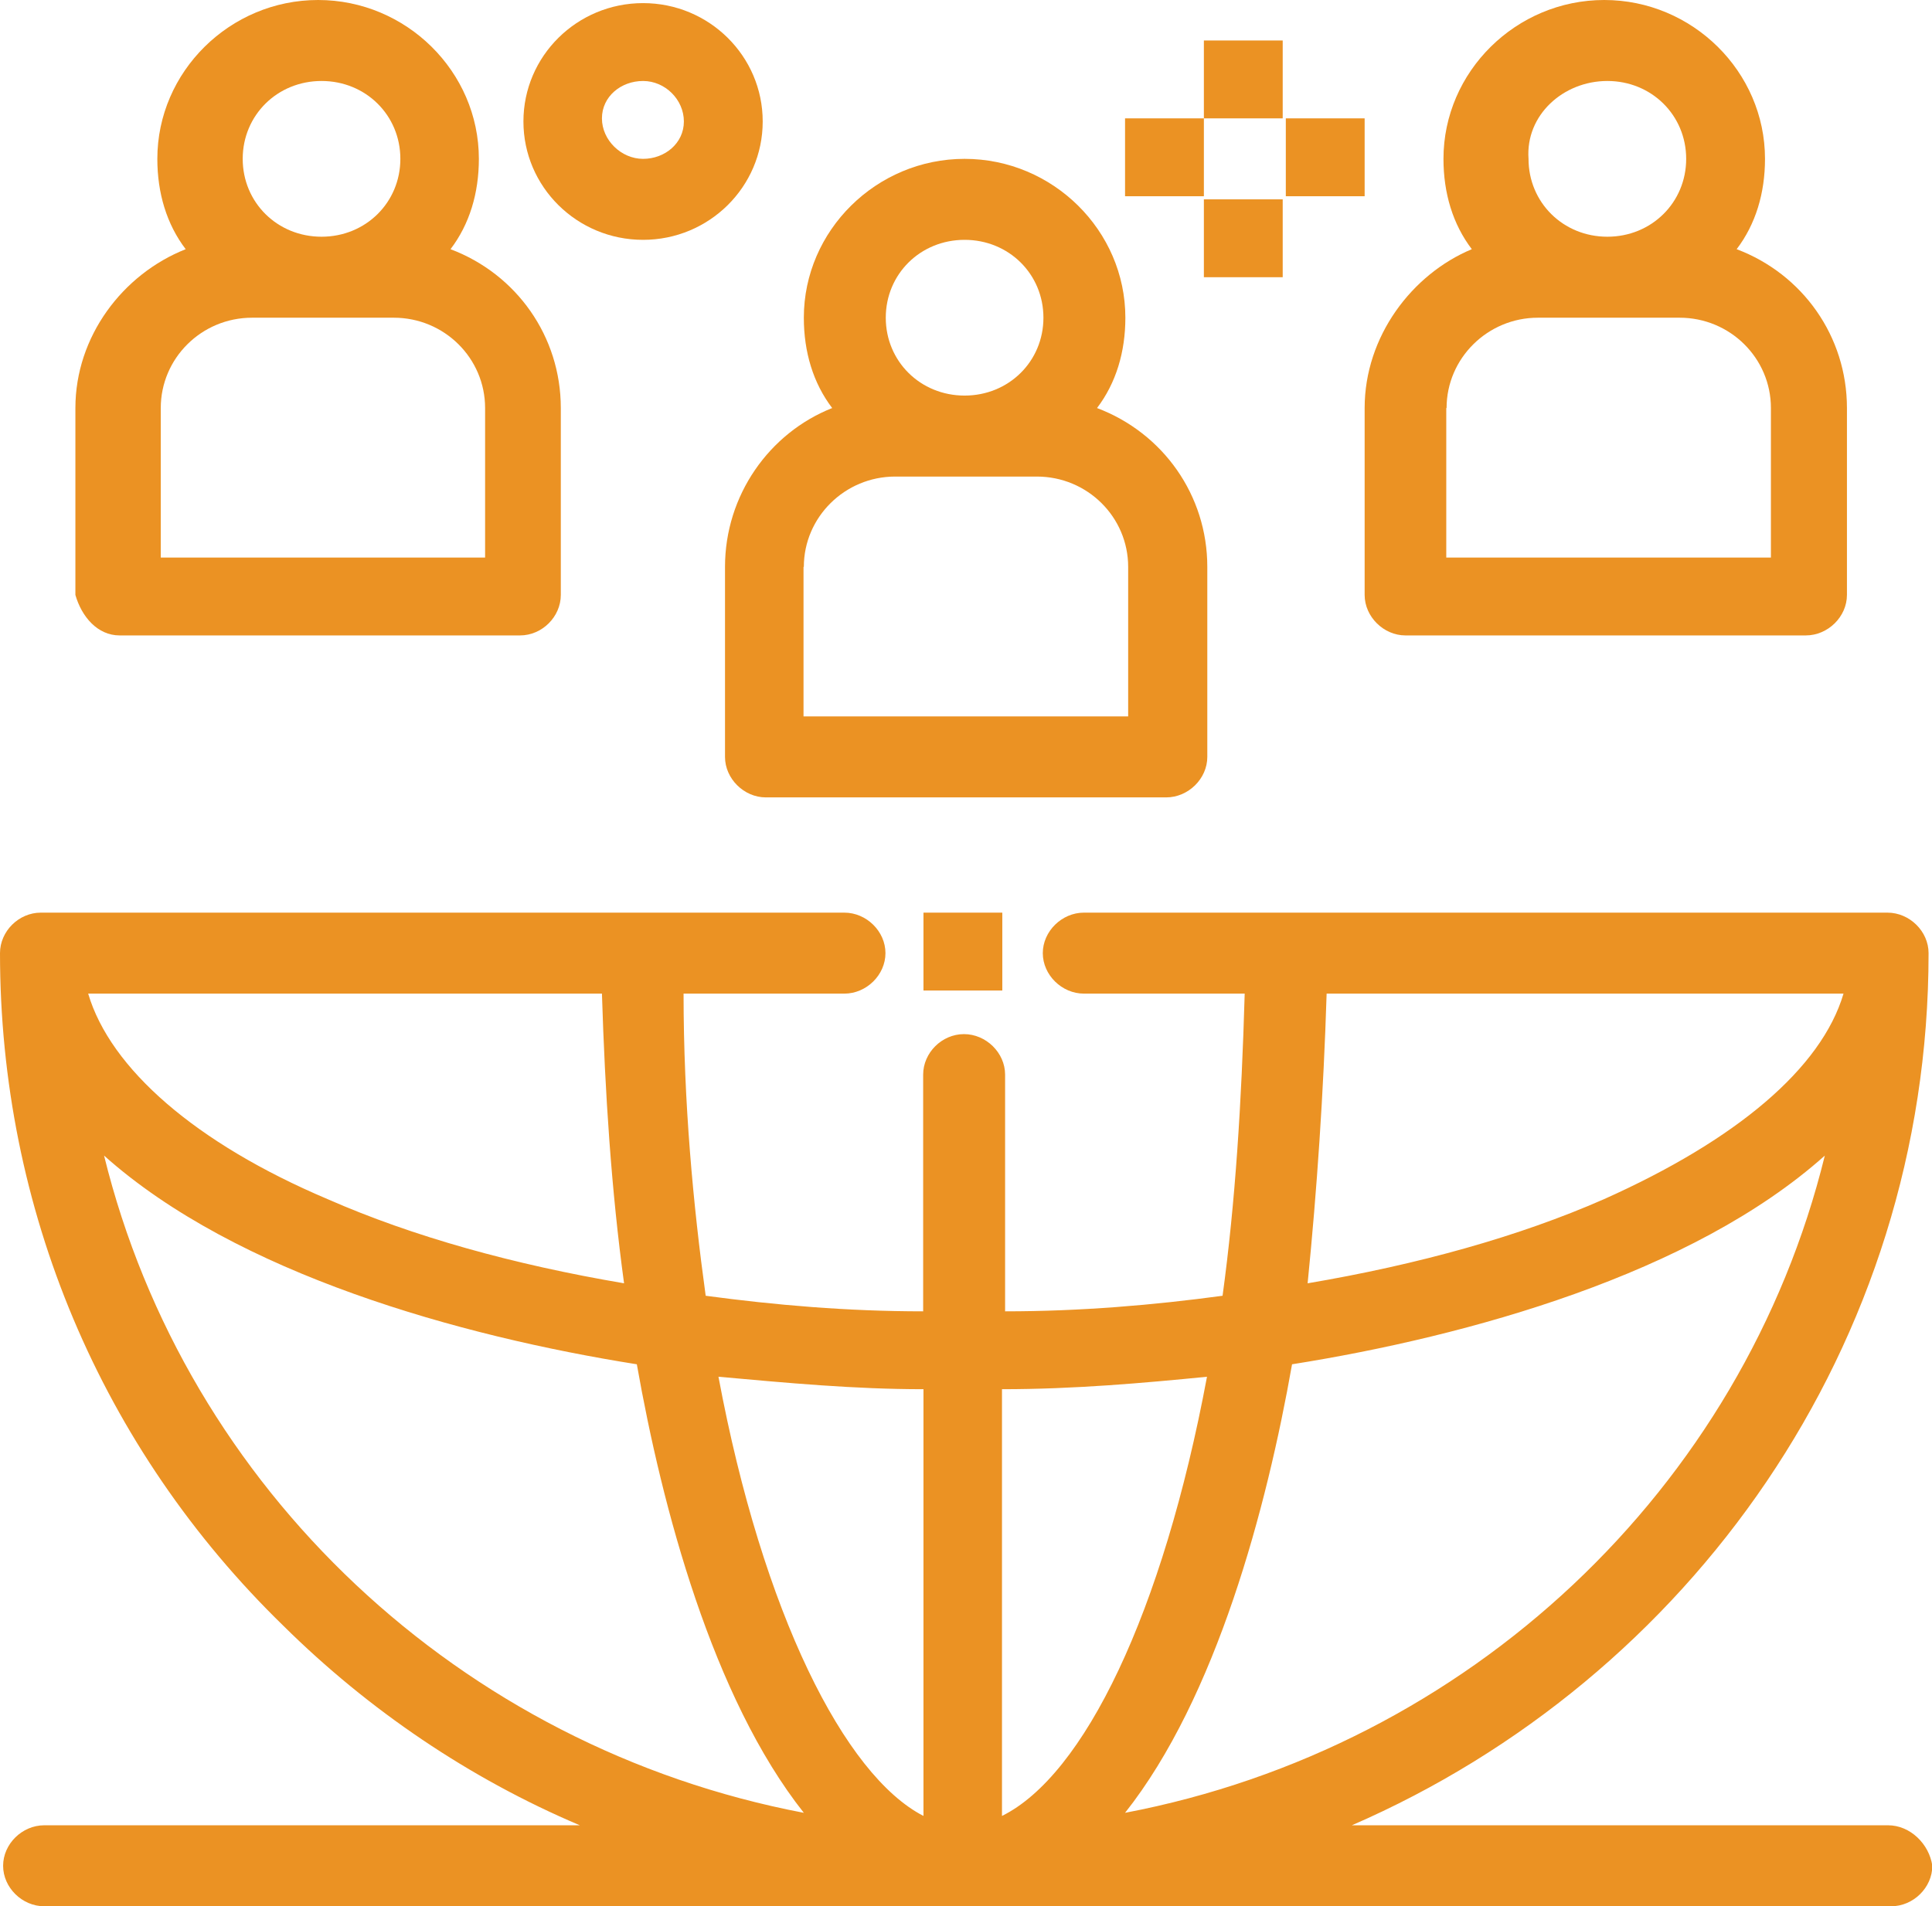 <svg xmlns="http://www.w3.org/2000/svg" id="Layer_2" data-name="Layer 2" viewBox="0 0 62.01 61.2"><defs><style>      .cls-1 {        fill: #eb9223;      }    </style></defs><g id="_1" data-name="1"><g id="_2022_Freelance_Global_International_Meeting_Outsourcing" data-name="2022, Freelance, Global, International, Meeting, Outsourcing"><g><rect class="cls-1" x="29.64" y="29.3" width="2.53" height="2.5"></rect><rect class="cls-1" x="38.64" y="1.3" width="2.53" height="2.5"></rect><rect class="cls-1" x="38.64" y="6.4" width="2.53" height="2.5"></rect><rect class="cls-1" x="41.27" y="3.8" width="2.53" height="2.5"></rect><rect class="cls-1" x="36.11" y="3.8" width="2.53" height="2.5"></rect><path class="cls-1" d="m3.84,20.4h12.85c.71,0,1.31-.6,1.31-1.3v-6c0-2.3-1.42-4.3-3.54-5.1.61-.8.91-1.8.91-2.9,0-2.8-2.33-5.1-5.16-5.1s-5.16,2.3-5.16,5.1c0,1.1.3,2.1.91,2.9-2.02.8-3.54,2.8-3.54,5.1v6c.2.7.71,1.3,1.42,1.3ZM10.32,2.6c1.42,0,2.53,1.1,2.53,2.5s-1.11,2.5-2.53,2.5-2.53-1.1-2.53-2.5,1.11-2.5,2.53-2.5Zm-5.16,10.5c0-1.6,1.31-2.9,2.93-2.9h4.55c1.62,0,2.93,1.3,2.93,2.9v4.8H5.16v-4.8Z"></path><path class="cls-1" d="m23.27,18.2v6.1c0,.7.61,1.3,1.31,1.3h12.85c.71,0,1.32-.6,1.32-1.3v-6.1c0-2.3-1.42-4.3-3.54-5.1.61-.8.91-1.8.91-2.9,0-2.8-2.33-5.1-5.16-5.1s-5.16,2.3-5.16,5.1c0,1.1.3,2.1.91,2.9-2.02.8-3.44,2.8-3.44,5.1Zm7.69-10.5c1.42,0,2.53,1.1,2.53,2.5s-1.11,2.5-2.53,2.5-2.53-1.1-2.53-2.5,1.11-2.5,2.53-2.5Zm-5.16,10.5c0-1.6,1.32-2.9,2.93-2.9h4.55c1.62,0,2.93,1.3,2.93,2.9v4.8h-10.42v-4.8h0Z"></path><path class="cls-1" d="m43.8,13.1v6c0,.7.61,1.3,1.31,1.3h12.85c.71,0,1.32-.6,1.32-1.3v-6c0-2.3-1.42-4.3-3.54-5.1.61-.8.91-1.8.91-2.9,0-2.8-2.33-5.1-5.16-5.1s-5.16,2.3-5.16,5.1c0,1.1.3,2.1.91,2.9-1.92.8-3.44,2.8-3.44,5.1Zm7.79-10.5c1.42,0,2.53,1.1,2.53,2.5s-1.11,2.5-2.53,2.5-2.53-1.1-2.53-2.5c-.1-1.4,1.11-2.5,2.53-2.5Zm-5.16,10.5c0-1.6,1.32-2.9,2.93-2.9h4.55c1.62,0,2.93,1.3,2.93,2.9v4.8h-10.42v-4.8h0Z"></path><path class="cls-1" d="m20.64,7.7c2.12,0,3.84-1.7,3.84-3.8S22.76.1,20.64.1s-3.84,1.7-3.84,3.8,1.72,3.8,3.84,3.8Zm0-5.1c.71,0,1.31.6,1.31,1.3s-.61,1.2-1.31,1.2-1.32-.6-1.32-1.3.61-1.2,1.32-1.2Z"></path><path class="cls-1" d="m60.59,58.6h-17.2c10.82-4.7,18.51-15.4,18.51-28,0-.7-.61-1.3-1.32-1.3h-25.79c-.71,0-1.32.6-1.32,1.3s.61,1.3,1.32,1.3h5.16c-.1,3.5-.3,6.7-.71,9.7-2.22.3-4.55.5-6.98.5v-7.6c0-.7-.61-1.3-1.32-1.3s-1.31.6-1.31,1.3v7.6c-2.43,0-4.75-.2-6.98-.5-.4-2.9-.71-6.2-.71-9.7h5.16c.71,0,1.32-.6,1.32-1.3s-.61-1.3-1.32-1.3H1.31c-.71,0-1.31.6-1.31,1.3,0,8.2,3.24,15.9,9.1,21.6,2.73,2.7,5.97,4.9,9.51,6.4H1.42c-.71,0-1.32.6-1.32,1.3s.61,1.3,1.32,1.3h59.28c.71,0,1.32-.6,1.32-1.3-.1-.7-.71-1.3-1.42-1.3Zm-24.48-.4c2.93-3.7,4.55-9.8,5.36-14.4,5.67-.9,12.85-2.9,17.1-6.7-2.63,10.7-11.43,19-22.46,21.1Zm6.47-26.3h16.59c-.71,2.4-3.44,4.7-7.69,6.6-2.73,1.2-5.97,2.1-9.51,2.7.3-3,.51-6.1.61-9.3Zm-3.84,12.3c-1.42,7.6-3.95,12.8-6.58,14.1v-13.7c2.33,0,4.55-.2,6.58-.4Zm-9.1.4v13.7c-2.53-1.3-5.16-6.5-6.58-14.1,2.23.2,4.35.4,6.58.4Zm-9.61-3.4c-3.54-.6-6.78-1.5-9.51-2.7-4.25-1.8-6.98-4.2-7.69-6.6h16.49c.1,3.2.3,6.3.71,9.3Zm-16.69-4.1c4.25,3.8,11.43,5.8,17.1,6.7.81,4.6,2.43,10.7,5.36,14.4-11.03-2.1-19.83-10.4-22.46-21.1Z"></path></g></g></g></svg>